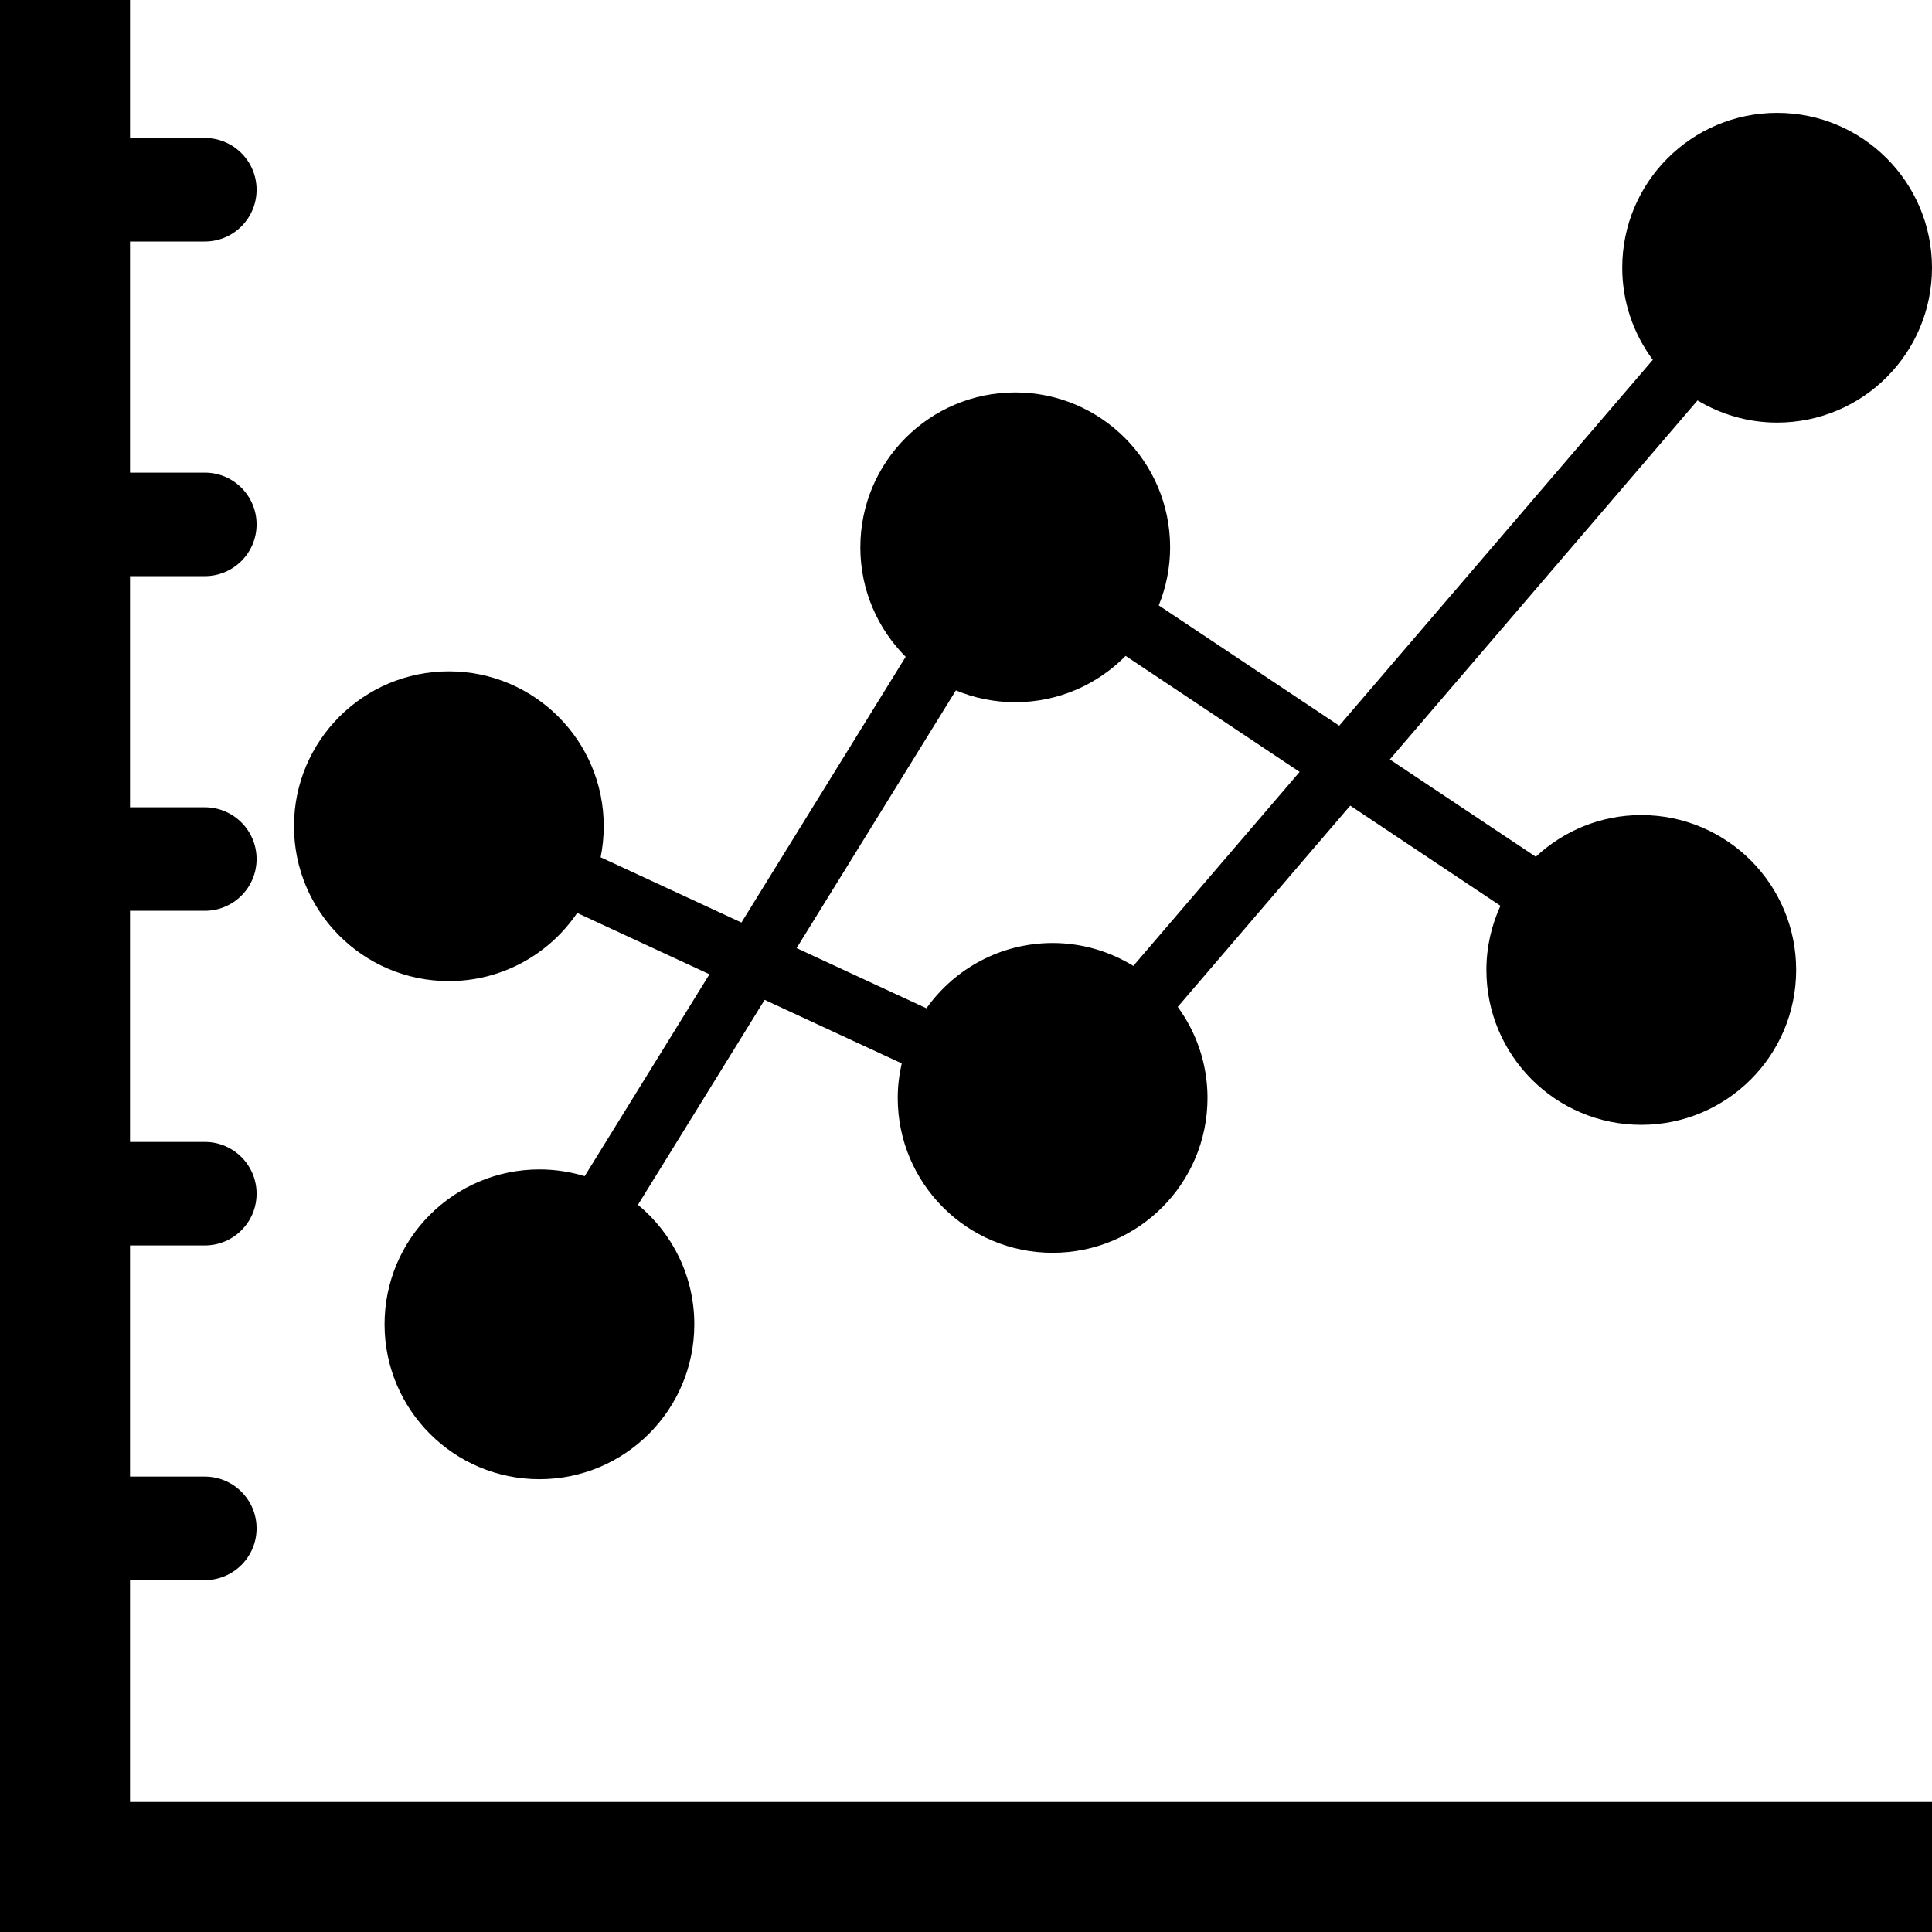 <?xml version="1.0" encoding="iso-8859-1"?>
<!-- Uploaded to: SVG Repo, www.svgrepo.com, Generator: SVG Repo Mixer Tools -->
<!DOCTYPE svg PUBLIC "-//W3C//DTD SVG 1.1//EN" "http://www.w3.org/Graphics/SVG/1.1/DTD/svg11.dtd">
<svg fill="#000000" version="1.1" id="Capa_1" xmlns="http://www.w3.org/2000/svg" xmlns:xlink="http://www.w3.org/1999/xlink" 
	 width="800px" height="800px" viewBox="0 0 612 612" xml:space="preserve">
<g>
	<g>
		<path d="M41.19,500.53h23.696c9.051,0,16.395-7.34,16.395-16.396c0-9.051-7.339-16.395-16.395-16.395H41.19v-73.22h23.696
			c9.051,0,16.395-7.34,16.395-16.396c0-9.051-7.339-16.395-16.395-16.395H41.19v-73.215h23.696c9.051,0,16.395-7.339,16.395-16.395
			c0-9.051-7.339-16.395-16.395-16.395H41.19v-73.22h23.696c9.051,0,16.395-7.339,16.395-16.395s-7.339-16.395-16.395-16.395H41.19
			V76.5h23.696c9.056,0,16.395-7.339,16.395-16.395S73.942,43.71,64.886,43.71H41.19V0H0v570.81V612l0,0h41.19l0,0H612v-41.19H41.19
			V500.53z"/>
		<path d="M562.939,35.75c-27.096,0-49.061,21.965-49.061,49.06c0,10.944,3.629,21.014,9.683,29.175l-99.341,115.897l-57.164-38.111
			c2.305-5.685,3.601-11.886,3.601-18.398c0-27.096-21.97-49.061-49.065-49.061s-49.061,21.965-49.061,49.061
			c0,13.545,5.489,25.804,14.363,34.683l-52.029,84.179l-44.604-20.669c0.646-3.184,0.99-6.474,0.99-9.845
			c0-27.095-21.965-49.061-49.061-49.061c-27.095,0-49.06,21.965-49.06,49.061c0,27.096,21.965,49.061,49.06,49.061
			c16.912,0,31.824-8.559,40.646-21.583l41.903,19.417l-39.531,63.959c-4.533-1.382-9.343-2.138-14.33-2.138
			c-27.095,0-49.06,21.966-49.06,49.061c0,27.096,21.965,49.065,49.06,49.065c27.096,0,49.061-21.965,49.061-49.061
			c0-15.242-6.947-28.859-17.853-37.857l40.129-64.925l43.428,20.124c-0.803,3.523-1.267,7.172-1.267,10.939
			c0,27.096,21.969,49.061,49.065,49.061s49.061-21.965,49.061-49.061c0-10.791-3.523-20.736-9.429-28.836l54.641-63.748
			l47.583,31.724c-2.831,6.201-4.452,13.072-4.452,20.33c0,27.095,21.966,49.061,49.061,49.061c27.096,0,49.065-21.97,49.065-49.065
			s-21.965-49.061-49.061-49.061c-12.929,0-24.652,5.04-33.416,13.21l-46.239-30.83l97.479-113.727
			c7.373,4.432,15.979,7.028,25.212,7.028C590.035,133.875,612,111.91,612,84.814C612,57.719,590.035,35.75,562.939,35.75z
			 M359.005,305.966c-7.454-4.566-16.185-7.248-25.565-7.248c-16.505,0-31.073,8.176-39.966,20.674l-41.128-19.059l50.457-81.64
			c5.791,2.405,12.13,3.744,18.791,3.744c13.693,0,26.067-5.623,34.97-14.673l55.123,36.749L359.005,305.966z"/>
	</g>
</g>
</svg>